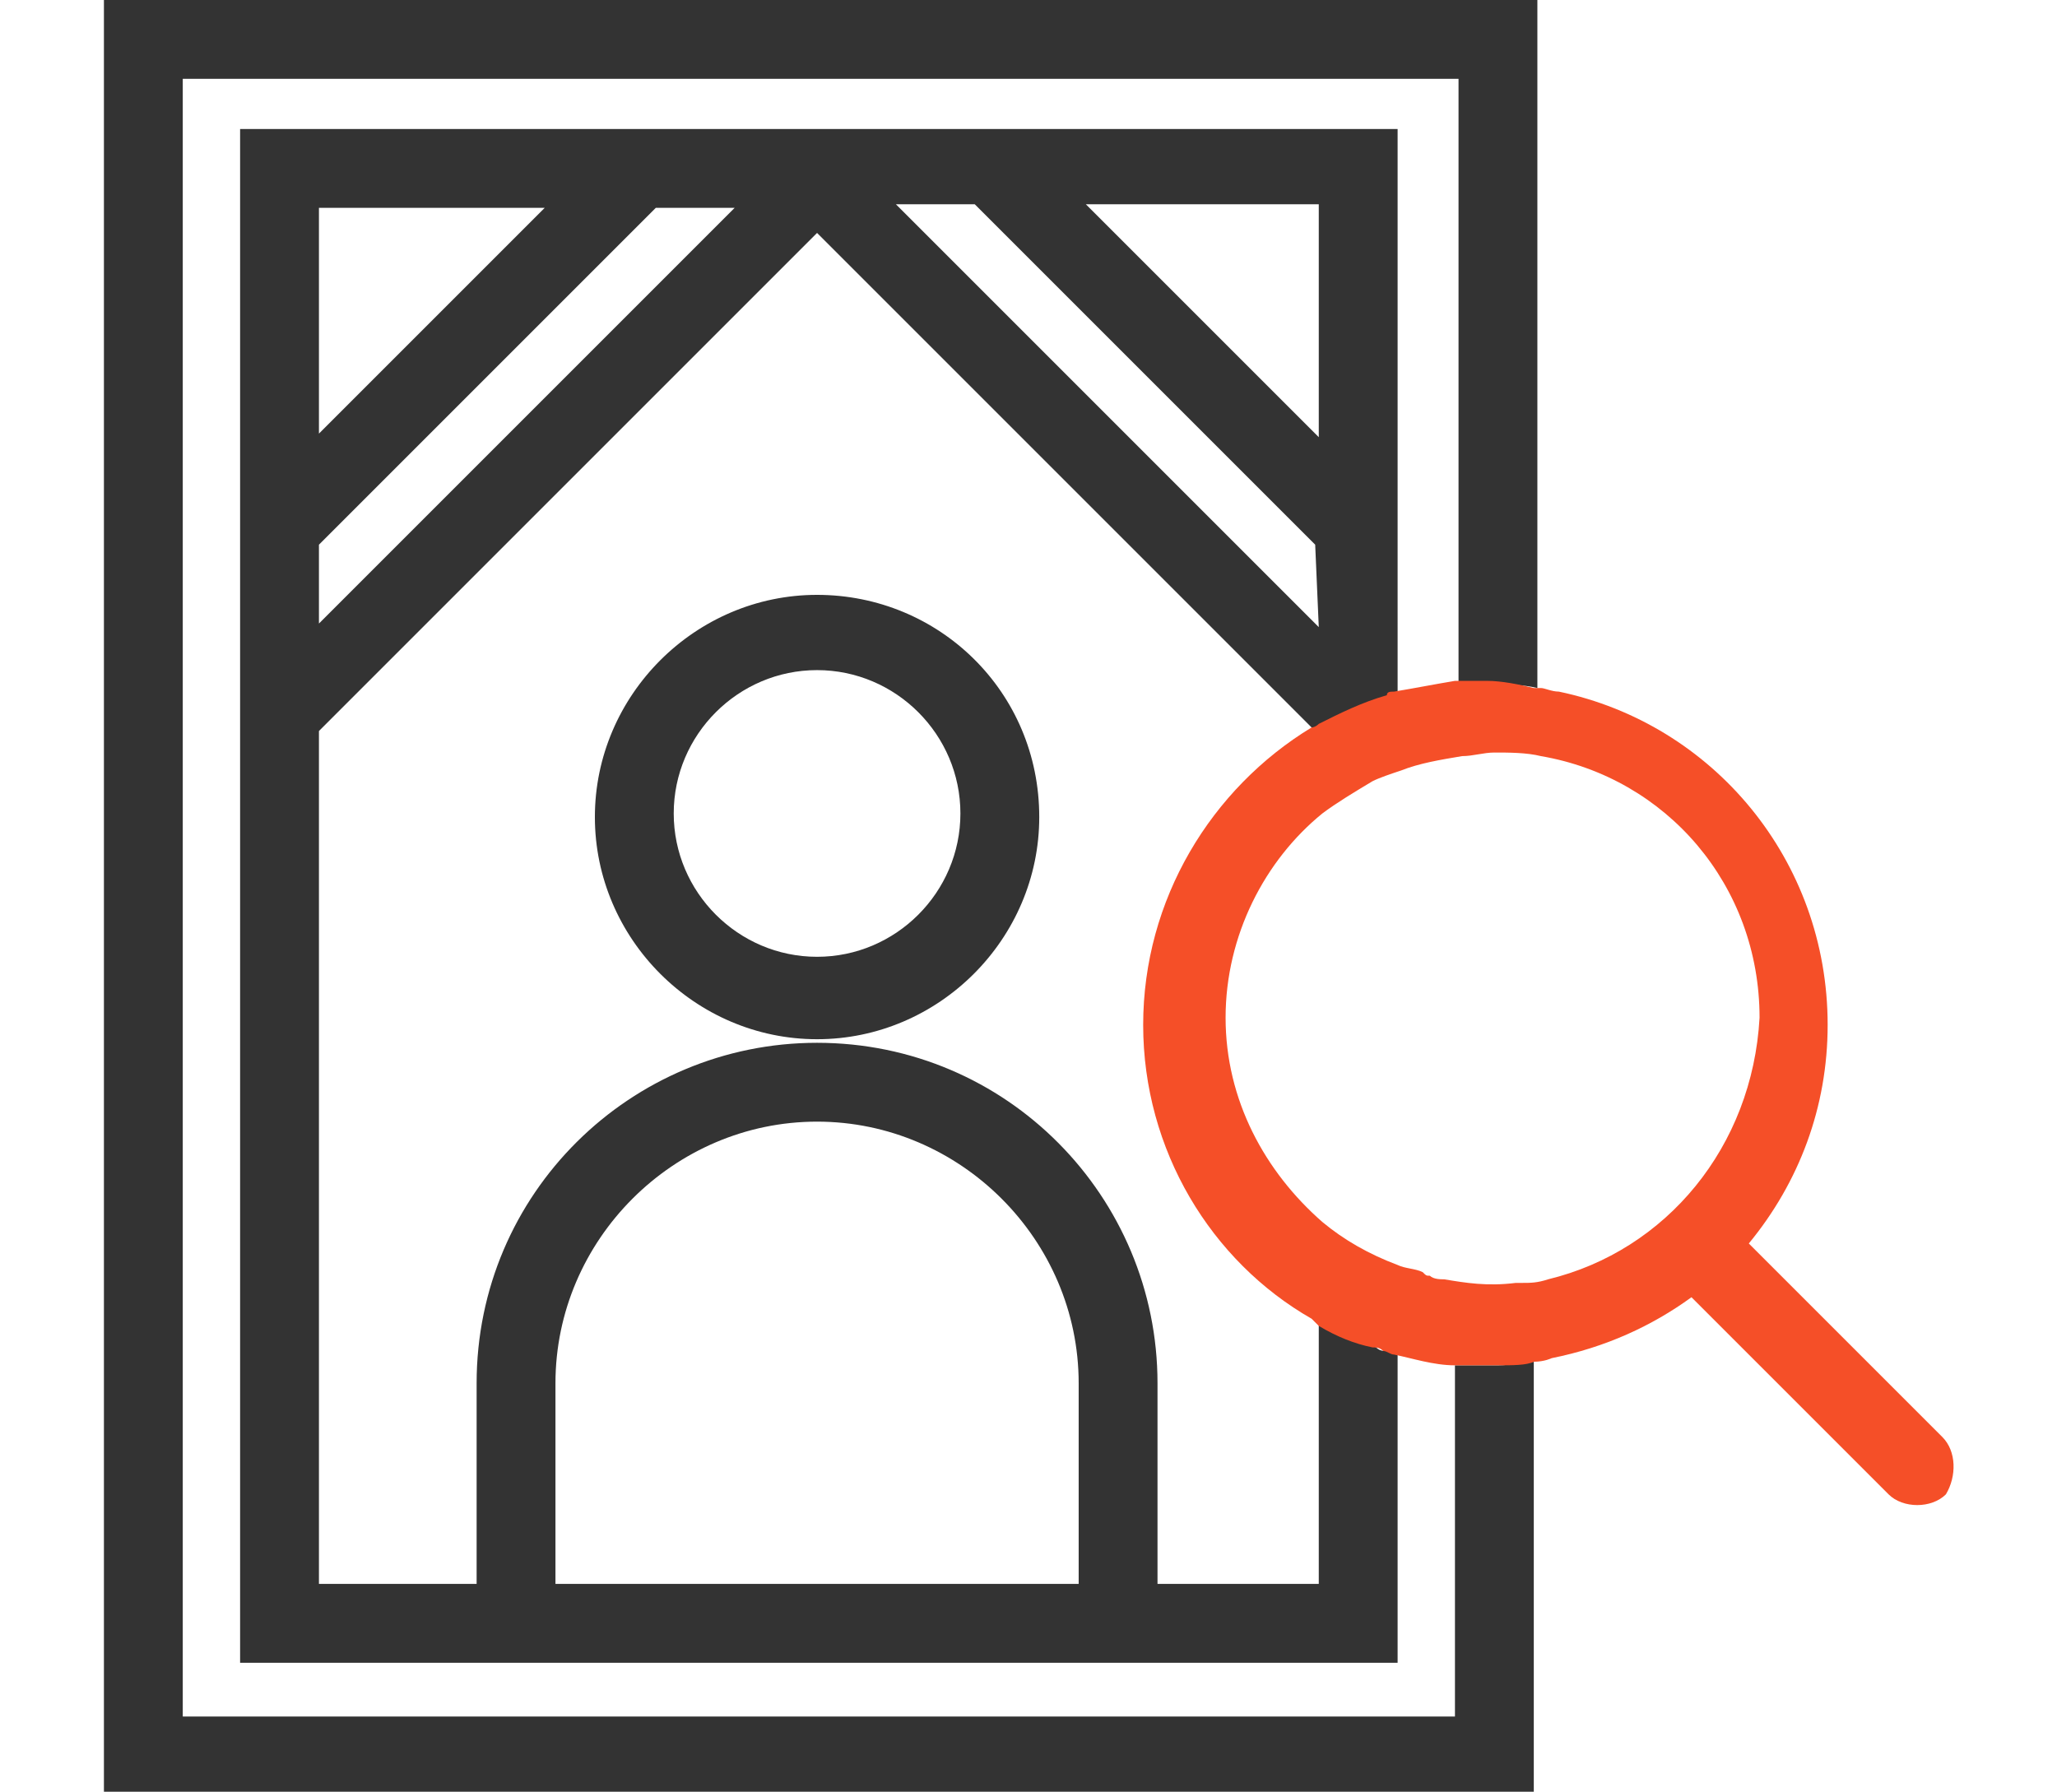 <?xml version="1.0" encoding="utf-8"?>
<!-- Generator: Adobe Illustrator 24.3.0, SVG Export Plug-In . SVG Version: 6.00 Build 0)  -->
<svg version="1.1" id="레이어_1" xmlns="http://www.w3.org/2000/svg" xmlns:xlink="http://www.w3.org/1999/xlink" x="0px"
	 y="0px" viewBox="0 0 57.4 50" style="enable-background:new 0 0 57.4 50;" xml:space="preserve">
<style type="text/css">
	.st0{fill:none;}
	.st1{fill:#333333;}
	.st2{fill:#F54F28;}
</style>
<g>
	<polygon class="st0" points="25.1,5.8 28,8.7 36.8,17.5 36.8,15.3 27.3,5.8 	"/>
	<polygon class="st0" points="8.9,15.2 8.9,17.4 20.5,5.8 18.3,5.8 	"/>
	<path class="st0" d="M30.1,38.6c0-4-3.3-7.3-7.3-7.3s-7.3,3.3-7.3,7.3v5.6h14.6V38.6z"/>
	<path class="st0" d="M22.8,6.5L8.9,20.4V21v23.2h4.5v-5.6c0-5.2,4.2-9.5,9.5-9.5c5.2,0,9.5,4.2,9.5,9.5v5.6h4.5v-7.3l0,0l-0.1-0.1
		l0,0c-2.9-1.7-4.9-4.7-4.9-8.2s1.9-6.5,4.7-8.2l-8.2-8.2L22.8,6.5z M22.8,28.9c-3.4,0-6.2-2.8-6.2-6.2s2.8-6.2,6.2-6.2
		s6.2,2.8,6.2,6.2C29,26.1,26.2,28.9,22.8,28.9z"/>
	<path class="st0" d="M22.8,18.7c-2.2,0-4,1.8-4,4s1.8,4,4,4s4-1.8,4-4S25,18.7,22.8,18.7z"/>
	<polygon class="st0" points="13.4,5.8 8.9,5.8 8.9,12.1 15.2,5.8 	"/>
	<polygon class="st0" points="30.3,5.8 36.8,12.3 36.8,11.2 36.8,5.8 32.5,5.8 	"/>
	<path class="st0" d="M42.8,21.3c-0.4-0.1-0.9-0.1-1.3-0.1c-0.3,0-0.6,0-0.9,0.1c-0.6,0.1-1.1,0.2-1.7,0.4c-0.3,0.1-0.5,0.2-0.8,0.3
		c-0.5,0.2-1,0.5-1.4,0.9C35,24.3,34,26.3,34,28.6s1.1,4.3,2.7,5.7l0,0c0.6,0.5,1.4,0.9,2.1,1.2c0.2,0.1,0.5,0.1,0.7,0.2
		c0.1,0,0.1,0,0.2,0.1c0.1,0,0.3,0.1,0.4,0.1c0.6,0.1,1.3,0.1,2,0.1c0.1,0,0.1,0,0.2,0c0.2,0,0.5-0.1,0.7-0.1
		c3.2-0.8,5.6-3.7,5.6-7.2C48.9,24.9,46.2,21.9,42.8,21.3z"/>
	<path class="st0" d="M5.1,2.2v45.7h35.6v-9.8c-0.6-0.1-1.1-0.2-1.7-0.3v8.6H6.7V22.6V21v-1.5v-2.2v-3v-0.9V3.6h6.7h4h2.4h0.7h2.3
		h0.1h2.3h0.7h2.4h4.3h6.5v7.6v3.2v3v1.9c0.5-0.1,1.1-0.3,1.7-0.3V2.2H5.1z"/>
	<path class="st1" d="M41.5,38.1c-0.3,0-0.6,0-0.9,0v9.8H5.1V2.2h35.6v16.9c0.3,0,0.6,0,0.9,0c0.4,0,0.9,0,1.3,0.1V0h-40v50h39.9V38
		c-0.3,0-0.6,0.1-1,0.1C41.7,38.1,41.6,38.1,41.5,38.1z"/>
	<path class="st1" d="M39,14.4v-3.2V3.6h-6.5h-4.3h-2.4h-0.7h-2.3h-0.1h-2.3h-0.7h-2.4h-4H6.7v9.7v0.9v3v2.2V21v1.6v23.8H39v-8.6
		c-0.1,0-0.2-0.1-0.3-0.1s-0.2,0-0.3-0.1l0,0c-0.5-0.2-1-0.4-1.5-0.6l0,0l-0.1-0.1l0,0v7.3h-4.5v-5.6c0-5.2-4.2-9.5-9.5-9.5
		c-5.2,0-9.5,4.2-9.5,9.5v5.6H8.9V21v-0.6L22.8,6.5l5.7,5.7l8.2,8.2l0,0c0,0,0.1-0.1,0.2-0.1c0.6-0.3,1.2-0.6,1.9-0.8
		c0.1,0,0.2,0,0.2-0.1v-1.9C39,17.5,39,14.4,39,14.4z M15.5,38.6c0-4,3.3-7.3,7.3-7.3s7.3,3.3,7.3,7.3v5.6H15.5V38.6z M8.9,5.8h4.5
		h1.8l-6.3,6.3V5.8z M8.9,17.4v-2.2l9.4-9.4h2.2L8.9,17.4z M36.8,17.5L28,8.7l-3-3h2.2l9.5,9.5L36.8,17.5L36.8,17.5z M36.8,11.2v1
		l-6.5-6.5h2.1h4.4V11.2z"/>
	<path class="st1" d="M22.8,16.6c-3.4,0-6.2,2.8-6.2,6.2s2.8,6.2,6.2,6.2s6.2-2.8,6.2-6.2C29,19.3,26.2,16.6,22.8,16.6z M22.8,26.7
		c-2.2,0-4-1.8-4-4s1.8-4,4-4s4,1.8,4,4S25,26.7,22.8,26.7z"/>
	<path class="st2" d="M54.2,40.1l-5.4-5.4c1.4-1.7,2.2-3.8,2.2-6.1c0-4.6-3.2-8.4-7.5-9.3l0,0c-0.2,0-0.4-0.1-0.5-0.1s-0.1,0-0.2,0
		c-0.4-0.1-0.9-0.2-1.3-0.2c-0.3,0-0.6,0-0.9,0c-0.6,0.1-1.1,0.2-1.7,0.3c-0.1,0-0.2,0-0.2,0.1c-0.7,0.2-1.3,0.5-1.9,0.8
		c-0.1,0.1-0.2,0.1-0.2,0.1l0,0c-2.8,1.7-4.7,4.8-4.7,8.3s1.9,6.6,4.7,8.2l0,0l0.1,0.1l0,0l0,0l0.1,0.1l0,0c0.5,0.3,1,0.5,1.5,0.6
		l0,0c0.1,0,0.2,0,0.3,0.1c0.1,0,0.2,0.1,0.3,0.1c0.5,0.1,1.1,0.3,1.7,0.3c0.3,0,0.6,0,0.9,0c0.1,0,0.2,0,0.3,0c0.4,0,0.8,0,1-0.1
		c0.3,0,0.5-0.1,0.5-0.1l0,0c1.5-0.3,2.8-0.9,3.9-1.7l5.5,5.5c0.2,0.2,0.5,0.3,0.8,0.3s0.6-0.1,0.8-0.3
		C54.6,41.2,54.6,40.5,54.2,40.1z M43.2,35.7c-0.3,0.1-0.5,0.1-0.7,0.1c-0.1,0-0.1,0-0.2,0c-0.8,0.1-1.4,0-2-0.1
		c-0.1,0-0.3,0-0.4-0.1c-0.1,0-0.1,0-0.2-0.1c-0.2-0.1-0.5-0.1-0.7-0.2c-0.8-0.3-1.5-0.7-2.1-1.2l0,0c-1.6-1.4-2.7-3.4-2.7-5.7
		s1.1-4.4,2.7-5.7c0.4-0.3,0.9-0.6,1.4-0.9c0.2-0.1,0.5-0.2,0.8-0.3c0.5-0.2,1.1-0.3,1.7-0.4c0.3,0,0.6-0.1,0.9-0.1
		c0.4,0,0.9,0,1.3,0.1c3.5,0.6,6.1,3.6,6.1,7.3C48.9,32,46.5,34.9,43.2,35.7z"/>
</g>
</svg>
